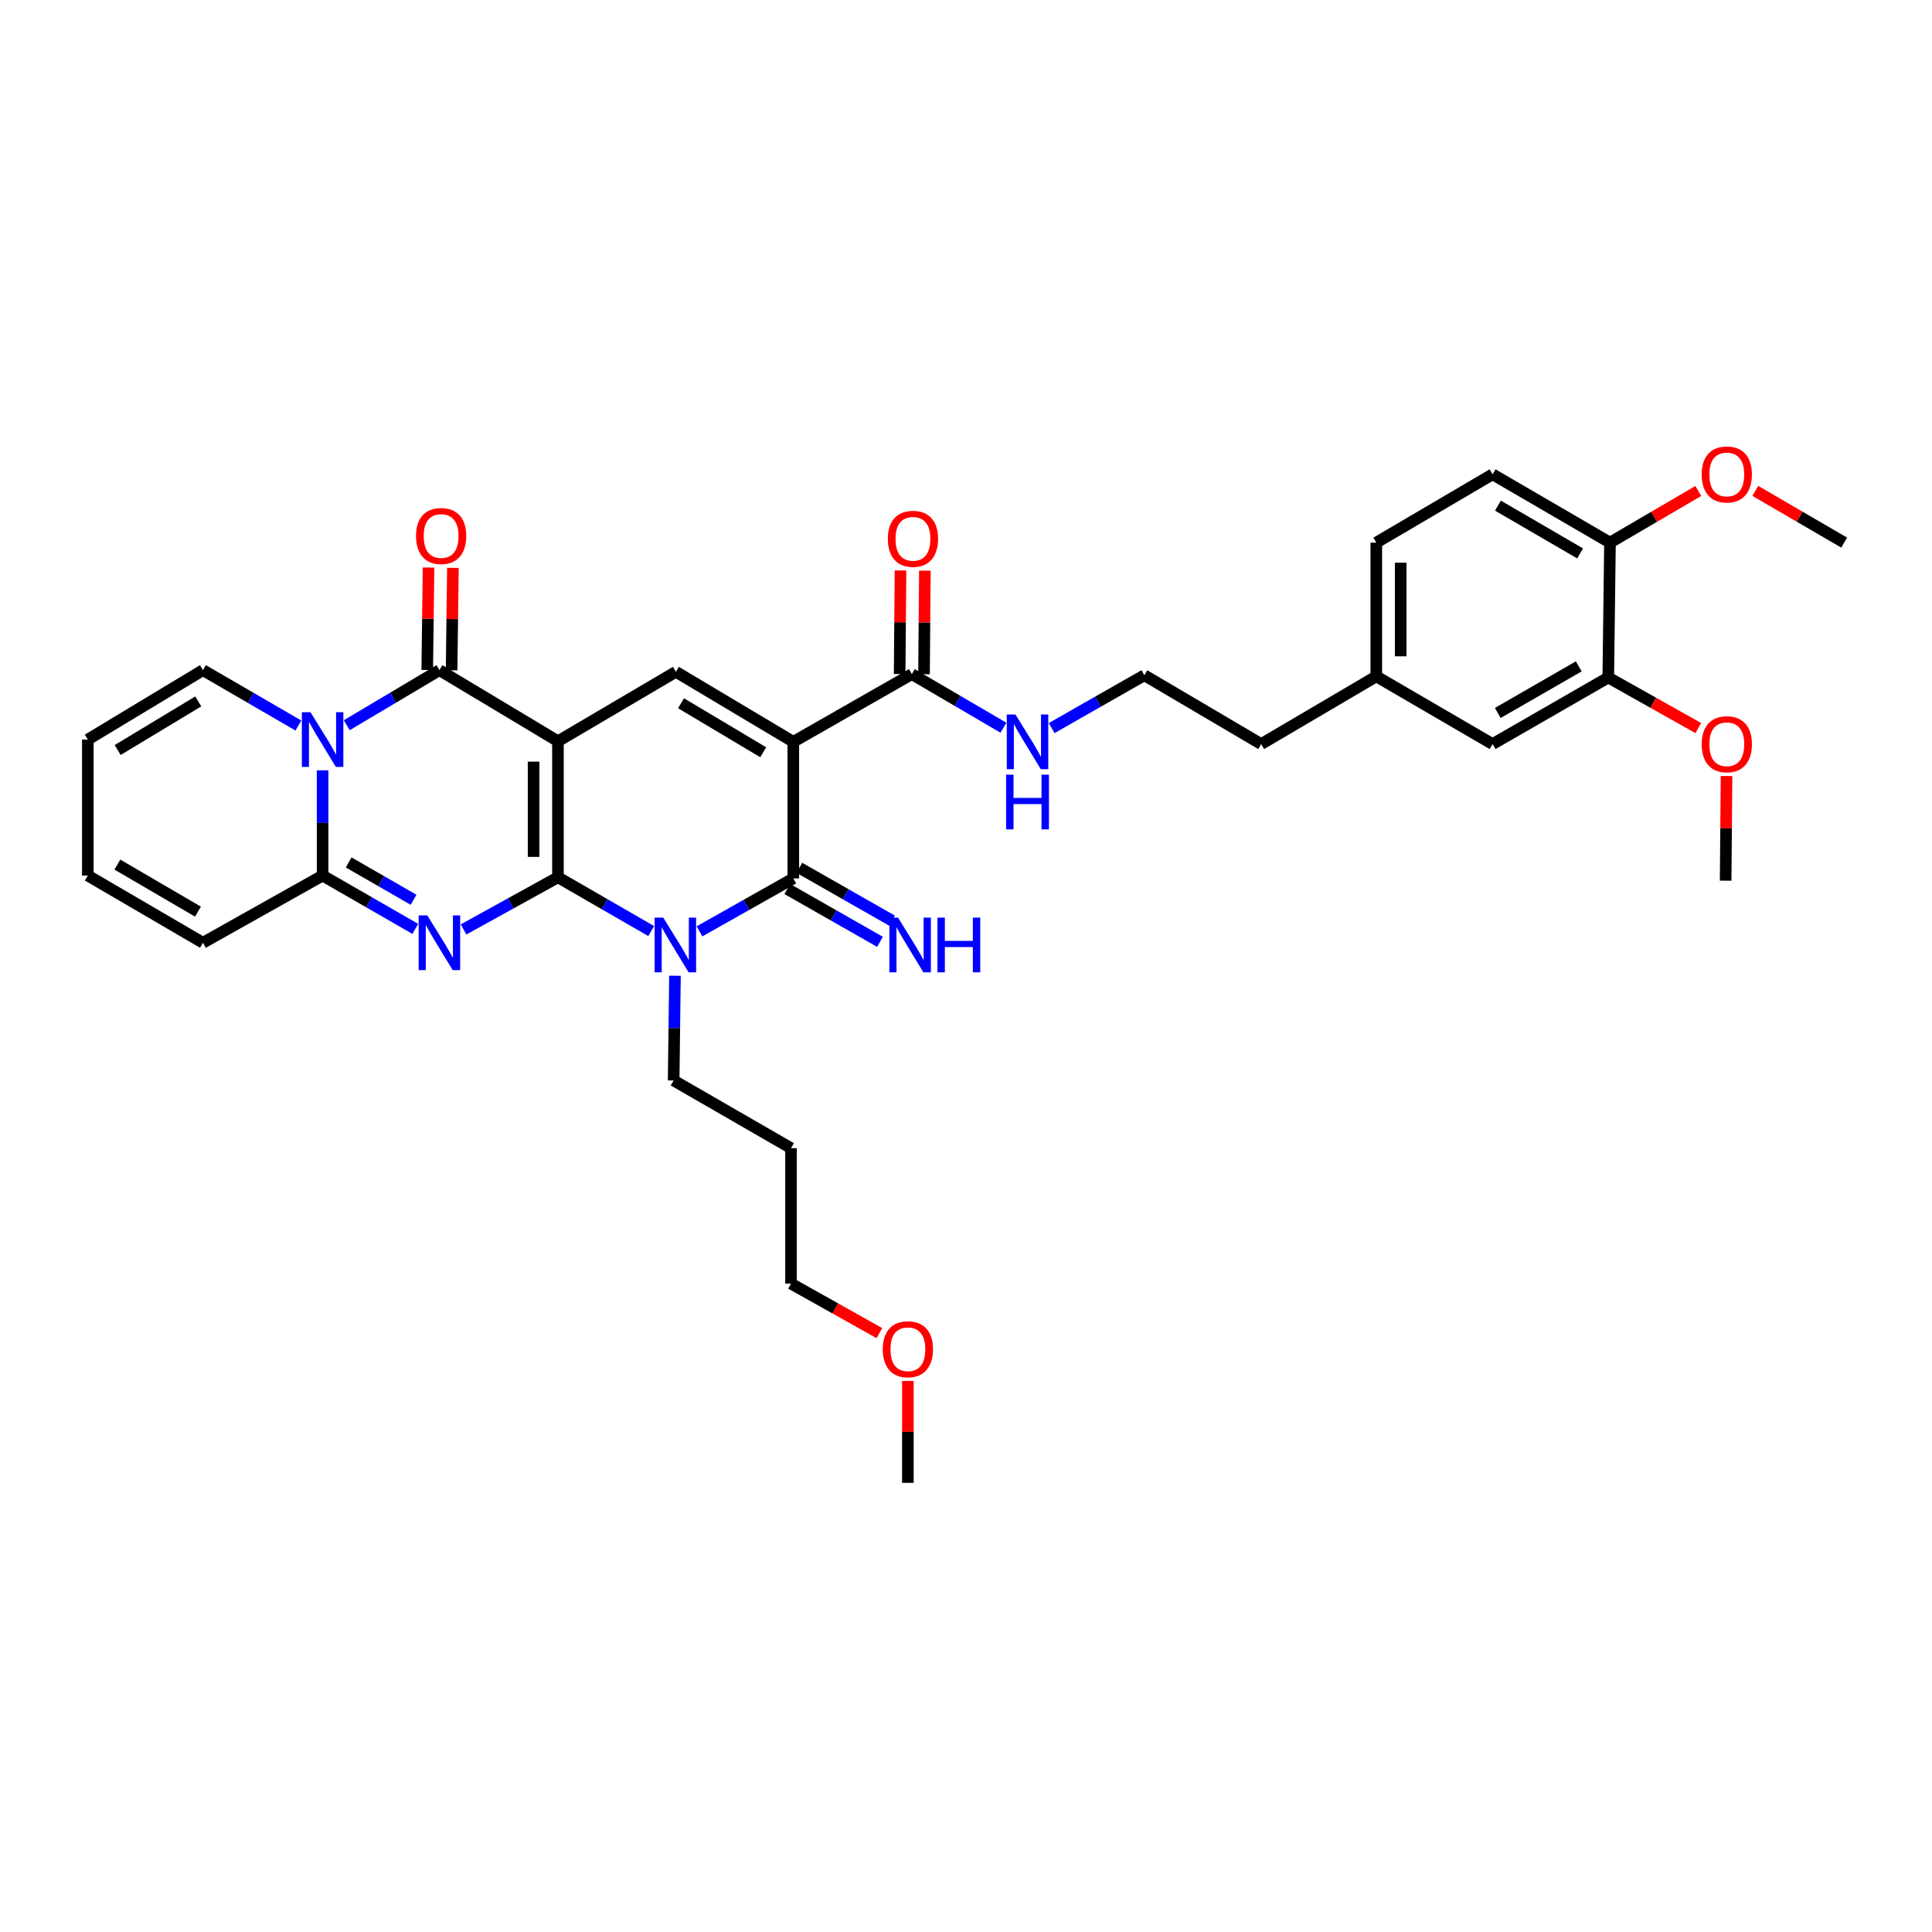 <?xml version='1.0' encoding='iso-8859-1'?>
<svg version='1.1' baseProfile='full'
              xmlns='http://www.w3.org/2000/svg'
                      xmlns:rdkit='http://www.rdkit.org/xml'
                      xmlns:xlink='http://www.w3.org/1999/xlink'
                  xml:space='preserve'
width='1000px' height='1000px' viewBox='0 0 1000 1000'>
<!-- END OF HEADER -->
<rect style='opacity:1.0;fill:#FFFFFF;stroke:none' width='1000' height='1000' x='0' y='0'> </rect>
<path class='bond-0' d='M 288.796,454.083 L 288.796,383.668' style='fill:none;fill-rule:evenodd;stroke:#000000;stroke-width:6px;stroke-linecap:butt;stroke-linejoin:miter;stroke-opacity:1' />
<path class='bond-0' d='M 276.182,443.521 L 276.182,394.23' style='fill:none;fill-rule:evenodd;stroke:#000000;stroke-width:6px;stroke-linecap:butt;stroke-linejoin:miter;stroke-opacity:1' />
<path class='bond-1' d='M 288.796,454.083 L 264.365,467.578' style='fill:none;fill-rule:evenodd;stroke:#000000;stroke-width:6px;stroke-linecap:butt;stroke-linejoin:miter;stroke-opacity:1' />
<path class='bond-1' d='M 264.365,467.578 L 239.935,481.073' style='fill:none;fill-rule:evenodd;stroke:#0000FF;stroke-width:6px;stroke-linecap:butt;stroke-linejoin:miter;stroke-opacity:1' />
<path class='bond-2' d='M 288.796,454.083 L 312.932,468.001' style='fill:none;fill-rule:evenodd;stroke:#000000;stroke-width:6px;stroke-linecap:butt;stroke-linejoin:miter;stroke-opacity:1' />
<path class='bond-2' d='M 312.932,468.001 L 337.068,481.918' style='fill:none;fill-rule:evenodd;stroke:#0000FF;stroke-width:6px;stroke-linecap:butt;stroke-linejoin:miter;stroke-opacity:1' />
<path class='bond-4' d='M 288.796,383.668 L 227.442,346.862' style='fill:none;fill-rule:evenodd;stroke:#000000;stroke-width:6px;stroke-linecap:butt;stroke-linejoin:miter;stroke-opacity:1' />
<path class='bond-8' d='M 288.796,383.668 L 349.842,347.731' style='fill:none;fill-rule:evenodd;stroke:#000000;stroke-width:6px;stroke-linecap:butt;stroke-linejoin:miter;stroke-opacity:1' />
<path class='bond-7' d='M 214.958,480.791 L 190.968,466.988' style='fill:none;fill-rule:evenodd;stroke:#0000FF;stroke-width:6px;stroke-linecap:butt;stroke-linejoin:miter;stroke-opacity:1' />
<path class='bond-7' d='M 190.968,466.988 L 166.978,453.186' style='fill:none;fill-rule:evenodd;stroke:#000000;stroke-width:6px;stroke-linecap:butt;stroke-linejoin:miter;stroke-opacity:1' />
<path class='bond-7' d='M 214.052,465.716 L 197.259,456.055' style='fill:none;fill-rule:evenodd;stroke:#0000FF;stroke-width:6px;stroke-linecap:butt;stroke-linejoin:miter;stroke-opacity:1' />
<path class='bond-7' d='M 197.259,456.055 L 180.466,446.393' style='fill:none;fill-rule:evenodd;stroke:#000000;stroke-width:6px;stroke-linecap:butt;stroke-linejoin:miter;stroke-opacity:1' />
<path class='bond-5' d='M 362.054,482.072 L 386.334,468.368' style='fill:none;fill-rule:evenodd;stroke:#0000FF;stroke-width:6px;stroke-linecap:butt;stroke-linejoin:miter;stroke-opacity:1' />
<path class='bond-5' d='M 386.334,468.368 L 410.614,454.665' style='fill:none;fill-rule:evenodd;stroke:#000000;stroke-width:6px;stroke-linecap:butt;stroke-linejoin:miter;stroke-opacity:1' />
<path class='bond-21' d='M 349.361,505.036 L 349.02,532.143' style='fill:none;fill-rule:evenodd;stroke:#0000FF;stroke-width:6px;stroke-linecap:butt;stroke-linejoin:miter;stroke-opacity:1' />
<path class='bond-21' d='M 349.02,532.143 L 348.679,559.25' style='fill:none;fill-rule:evenodd;stroke:#000000;stroke-width:6px;stroke-linecap:butt;stroke-linejoin:miter;stroke-opacity:1' />
<path class='bond-3' d='M 410.614,383.969 L 410.614,454.665' style='fill:none;fill-rule:evenodd;stroke:#000000;stroke-width:6px;stroke-linecap:butt;stroke-linejoin:miter;stroke-opacity:1' />
<path class='bond-9' d='M 410.614,383.969 L 471.961,348.923' style='fill:none;fill-rule:evenodd;stroke:#000000;stroke-width:6px;stroke-linecap:butt;stroke-linejoin:miter;stroke-opacity:1' />
<path class='bond-35' d='M 410.614,383.969 L 349.842,347.731' style='fill:none;fill-rule:evenodd;stroke:#000000;stroke-width:6px;stroke-linecap:butt;stroke-linejoin:miter;stroke-opacity:1' />
<path class='bond-35' d='M 395.038,389.368 L 352.498,364.001' style='fill:none;fill-rule:evenodd;stroke:#000000;stroke-width:6px;stroke-linecap:butt;stroke-linejoin:miter;stroke-opacity:1' />
<path class='bond-12' d='M 233.749,346.943 L 234.086,320.436' style='fill:none;fill-rule:evenodd;stroke:#000000;stroke-width:6px;stroke-linecap:butt;stroke-linejoin:miter;stroke-opacity:1' />
<path class='bond-12' d='M 234.086,320.436 L 234.422,293.929' style='fill:none;fill-rule:evenodd;stroke:#FF0000;stroke-width:6px;stroke-linecap:butt;stroke-linejoin:miter;stroke-opacity:1' />
<path class='bond-12' d='M 221.136,346.782 L 221.472,320.276' style='fill:none;fill-rule:evenodd;stroke:#000000;stroke-width:6px;stroke-linecap:butt;stroke-linejoin:miter;stroke-opacity:1' />
<path class='bond-12' d='M 221.472,320.276 L 221.809,293.769' style='fill:none;fill-rule:evenodd;stroke:#FF0000;stroke-width:6px;stroke-linecap:butt;stroke-linejoin:miter;stroke-opacity:1' />
<path class='bond-36' d='M 227.442,346.862 L 203.46,361.116' style='fill:none;fill-rule:evenodd;stroke:#000000;stroke-width:6px;stroke-linecap:butt;stroke-linejoin:miter;stroke-opacity:1' />
<path class='bond-36' d='M 203.46,361.116 L 179.477,375.371' style='fill:none;fill-rule:evenodd;stroke:#0000FF;stroke-width:6px;stroke-linecap:butt;stroke-linejoin:miter;stroke-opacity:1' />
<path class='bond-10' d='M 407.492,460.144 L 431.484,473.817' style='fill:none;fill-rule:evenodd;stroke:#000000;stroke-width:6px;stroke-linecap:butt;stroke-linejoin:miter;stroke-opacity:1' />
<path class='bond-10' d='M 431.484,473.817 L 455.476,487.49' style='fill:none;fill-rule:evenodd;stroke:#0000FF;stroke-width:6px;stroke-linecap:butt;stroke-linejoin:miter;stroke-opacity:1' />
<path class='bond-10' d='M 413.737,449.185 L 437.729,462.858' style='fill:none;fill-rule:evenodd;stroke:#000000;stroke-width:6px;stroke-linecap:butt;stroke-linejoin:miter;stroke-opacity:1' />
<path class='bond-10' d='M 437.729,462.858 L 461.721,476.531' style='fill:none;fill-rule:evenodd;stroke:#0000FF;stroke-width:6px;stroke-linecap:butt;stroke-linejoin:miter;stroke-opacity:1' />
<path class='bond-6' d='M 166.978,398.719 L 166.978,425.952' style='fill:none;fill-rule:evenodd;stroke:#0000FF;stroke-width:6px;stroke-linecap:butt;stroke-linejoin:miter;stroke-opacity:1' />
<path class='bond-6' d='M 166.978,425.952 L 166.978,453.186' style='fill:none;fill-rule:evenodd;stroke:#000000;stroke-width:6px;stroke-linecap:butt;stroke-linejoin:miter;stroke-opacity:1' />
<path class='bond-11' d='M 154.448,375.529 L 129.745,361.196' style='fill:none;fill-rule:evenodd;stroke:#0000FF;stroke-width:6px;stroke-linecap:butt;stroke-linejoin:miter;stroke-opacity:1' />
<path class='bond-11' d='M 129.745,361.196 L 105.043,346.862' style='fill:none;fill-rule:evenodd;stroke:#000000;stroke-width:6px;stroke-linecap:butt;stroke-linejoin:miter;stroke-opacity:1' />
<path class='bond-13' d='M 166.978,453.186 L 105.043,487.973' style='fill:none;fill-rule:evenodd;stroke:#000000;stroke-width:6px;stroke-linecap:butt;stroke-linejoin:miter;stroke-opacity:1' />
<path class='bond-16' d='M 478.268,348.975 L 478.491,322.175' style='fill:none;fill-rule:evenodd;stroke:#000000;stroke-width:6px;stroke-linecap:butt;stroke-linejoin:miter;stroke-opacity:1' />
<path class='bond-16' d='M 478.491,322.175 L 478.713,295.374' style='fill:none;fill-rule:evenodd;stroke:#FF0000;stroke-width:6px;stroke-linecap:butt;stroke-linejoin:miter;stroke-opacity:1' />
<path class='bond-16' d='M 465.655,348.87 L 465.877,322.07' style='fill:none;fill-rule:evenodd;stroke:#000000;stroke-width:6px;stroke-linecap:butt;stroke-linejoin:miter;stroke-opacity:1' />
<path class='bond-16' d='M 465.877,322.07 L 466.099,295.269' style='fill:none;fill-rule:evenodd;stroke:#FF0000;stroke-width:6px;stroke-linecap:butt;stroke-linejoin:miter;stroke-opacity:1' />
<path class='bond-20' d='M 471.961,348.923 L 495.665,362.796' style='fill:none;fill-rule:evenodd;stroke:#000000;stroke-width:6px;stroke-linecap:butt;stroke-linejoin:miter;stroke-opacity:1' />
<path class='bond-20' d='M 495.665,362.796 L 519.369,376.668' style='fill:none;fill-rule:evenodd;stroke:#0000FF;stroke-width:6px;stroke-linecap:butt;stroke-linejoin:miter;stroke-opacity:1' />
<path class='bond-37' d='M 105.043,346.862 L 45.455,382.799' style='fill:none;fill-rule:evenodd;stroke:#000000;stroke-width:6px;stroke-linecap:butt;stroke-linejoin:miter;stroke-opacity:1' />
<path class='bond-37' d='M 102.619,363.055 L 60.907,388.21' style='fill:none;fill-rule:evenodd;stroke:#000000;stroke-width:6px;stroke-linecap:butt;stroke-linejoin:miter;stroke-opacity:1' />
<path class='bond-19' d='M 105.043,487.973 L 45.455,453.186' style='fill:none;fill-rule:evenodd;stroke:#000000;stroke-width:6px;stroke-linecap:butt;stroke-linejoin:miter;stroke-opacity:1' />
<path class='bond-19' d='M 102.464,471.861 L 60.752,447.51' style='fill:none;fill-rule:evenodd;stroke:#000000;stroke-width:6px;stroke-linecap:butt;stroke-linejoin:miter;stroke-opacity:1' />
<path class='bond-14' d='M 832.44,350.675 L 772.558,385.133' style='fill:none;fill-rule:evenodd;stroke:#000000;stroke-width:6px;stroke-linecap:butt;stroke-linejoin:miter;stroke-opacity:1' />
<path class='bond-14' d='M 817.166,344.91 L 775.249,369.031' style='fill:none;fill-rule:evenodd;stroke:#000000;stroke-width:6px;stroke-linecap:butt;stroke-linejoin:miter;stroke-opacity:1' />
<path class='bond-25' d='M 832.44,350.675 L 855.734,363.759' style='fill:none;fill-rule:evenodd;stroke:#000000;stroke-width:6px;stroke-linecap:butt;stroke-linejoin:miter;stroke-opacity:1' />
<path class='bond-25' d='M 855.734,363.759 L 879.028,376.843' style='fill:none;fill-rule:evenodd;stroke:#FF0000;stroke-width:6px;stroke-linecap:butt;stroke-linejoin:miter;stroke-opacity:1' />
<path class='bond-38' d='M 832.44,350.675 L 833.323,280.855' style='fill:none;fill-rule:evenodd;stroke:#000000;stroke-width:6px;stroke-linecap:butt;stroke-linejoin:miter;stroke-opacity:1' />
<path class='bond-15' d='M 833.323,280.855 L 772.558,245.5' style='fill:none;fill-rule:evenodd;stroke:#000000;stroke-width:6px;stroke-linecap:butt;stroke-linejoin:miter;stroke-opacity:1' />
<path class='bond-15' d='M 817.865,286.455 L 775.329,261.707' style='fill:none;fill-rule:evenodd;stroke:#000000;stroke-width:6px;stroke-linecap:butt;stroke-linejoin:miter;stroke-opacity:1' />
<path class='bond-26' d='M 833.323,280.855 L 856.18,267.49' style='fill:none;fill-rule:evenodd;stroke:#000000;stroke-width:6px;stroke-linecap:butt;stroke-linejoin:miter;stroke-opacity:1' />
<path class='bond-26' d='M 856.18,267.49 L 879.036,254.126' style='fill:none;fill-rule:evenodd;stroke:#FF0000;stroke-width:6px;stroke-linecap:butt;stroke-linejoin:miter;stroke-opacity:1' />
<path class='bond-17' d='M 772.558,385.133 L 712.374,350.086' style='fill:none;fill-rule:evenodd;stroke:#000000;stroke-width:6px;stroke-linecap:butt;stroke-linejoin:miter;stroke-opacity:1' />
<path class='bond-18' d='M 45.455,382.799 L 45.455,453.186' style='fill:none;fill-rule:evenodd;stroke:#000000;stroke-width:6px;stroke-linecap:butt;stroke-linejoin:miter;stroke-opacity:1' />
<path class='bond-27' d='M 544.324,376.856 L 568.319,363.18' style='fill:none;fill-rule:evenodd;stroke:#0000FF;stroke-width:6px;stroke-linecap:butt;stroke-linejoin:miter;stroke-opacity:1' />
<path class='bond-27' d='M 568.319,363.18 L 592.315,349.504' style='fill:none;fill-rule:evenodd;stroke:#000000;stroke-width:6px;stroke-linecap:butt;stroke-linejoin:miter;stroke-opacity:1' />
<path class='bond-28' d='M 348.679,559.25 L 409.43,594.29' style='fill:none;fill-rule:evenodd;stroke:#000000;stroke-width:6px;stroke-linecap:butt;stroke-linejoin:miter;stroke-opacity:1' />
<path class='bond-22' d='M 772.558,245.5 L 712.374,280.855' style='fill:none;fill-rule:evenodd;stroke:#000000;stroke-width:6px;stroke-linecap:butt;stroke-linejoin:miter;stroke-opacity:1' />
<path class='bond-23' d='M 712.374,350.086 L 652.786,385.133' style='fill:none;fill-rule:evenodd;stroke:#000000;stroke-width:6px;stroke-linecap:butt;stroke-linejoin:miter;stroke-opacity:1' />
<path class='bond-24' d='M 712.374,350.086 L 712.374,280.855' style='fill:none;fill-rule:evenodd;stroke:#000000;stroke-width:6px;stroke-linecap:butt;stroke-linejoin:miter;stroke-opacity:1' />
<path class='bond-24' d='M 724.988,339.701 L 724.988,291.24' style='fill:none;fill-rule:evenodd;stroke:#000000;stroke-width:6px;stroke-linecap:butt;stroke-linejoin:miter;stroke-opacity:1' />
<path class='bond-32' d='M 893.648,401.66 L 893.42,428.744' style='fill:none;fill-rule:evenodd;stroke:#FF0000;stroke-width:6px;stroke-linecap:butt;stroke-linejoin:miter;stroke-opacity:1' />
<path class='bond-32' d='M 893.42,428.744 L 893.191,455.828' style='fill:none;fill-rule:evenodd;stroke:#000000;stroke-width:6px;stroke-linecap:butt;stroke-linejoin:miter;stroke-opacity:1' />
<path class='bond-33' d='M 908.544,254.088 L 931.545,267.471' style='fill:none;fill-rule:evenodd;stroke:#FF0000;stroke-width:6px;stroke-linecap:butt;stroke-linejoin:miter;stroke-opacity:1' />
<path class='bond-33' d='M 931.545,267.471 L 954.545,280.855' style='fill:none;fill-rule:evenodd;stroke:#000000;stroke-width:6px;stroke-linecap:butt;stroke-linejoin:miter;stroke-opacity:1' />
<path class='bond-30' d='M 592.315,349.504 L 652.786,385.133' style='fill:none;fill-rule:evenodd;stroke:#000000;stroke-width:6px;stroke-linecap:butt;stroke-linejoin:miter;stroke-opacity:1' />
<path class='bond-31' d='M 409.43,594.29 L 409.43,664.39' style='fill:none;fill-rule:evenodd;stroke:#000000;stroke-width:6px;stroke-linecap:butt;stroke-linejoin:miter;stroke-opacity:1' />
<path class='bond-29' d='M 455.182,690.03 L 432.306,677.21' style='fill:none;fill-rule:evenodd;stroke:#FF0000;stroke-width:6px;stroke-linecap:butt;stroke-linejoin:miter;stroke-opacity:1' />
<path class='bond-29' d='M 432.306,677.21 L 409.43,664.39' style='fill:none;fill-rule:evenodd;stroke:#000000;stroke-width:6px;stroke-linecap:butt;stroke-linejoin:miter;stroke-opacity:1' />
<path class='bond-34' d='M 469.915,714.778 L 469.915,741.148' style='fill:none;fill-rule:evenodd;stroke:#FF0000;stroke-width:6px;stroke-linecap:butt;stroke-linejoin:miter;stroke-opacity:1' />
<path class='bond-34' d='M 469.915,741.148 L 469.915,767.518' style='fill:none;fill-rule:evenodd;stroke:#000000;stroke-width:6px;stroke-linecap:butt;stroke-linejoin:miter;stroke-opacity:1' />
<path  class='atom-2' d='M 221.182 473.813
L 230.462 488.813
Q 231.382 490.293, 232.862 492.973
Q 234.342 495.653, 234.422 495.813
L 234.422 473.813
L 238.182 473.813
L 238.182 502.133
L 234.302 502.133
L 224.342 485.733
Q 223.182 483.813, 221.942 481.613
Q 220.742 479.413, 220.382 478.733
L 220.382 502.133
L 216.702 502.133
L 216.702 473.813
L 221.182 473.813
' fill='#0000FF'/>
<path  class='atom-3' d='M 343.302 474.963
L 352.582 489.963
Q 353.502 491.443, 354.982 494.123
Q 356.462 496.803, 356.542 496.963
L 356.542 474.963
L 360.302 474.963
L 360.302 503.283
L 356.422 503.283
L 346.462 486.883
Q 345.302 484.963, 344.062 482.763
Q 342.862 480.563, 342.502 479.883
L 342.502 503.283
L 338.822 503.283
L 338.822 474.963
L 343.302 474.963
' fill='#0000FF'/>
<path  class='atom-7' d='M 160.718 368.639
L 169.998 383.639
Q 170.918 385.119, 172.398 387.799
Q 173.878 390.479, 173.958 390.639
L 173.958 368.639
L 177.718 368.639
L 177.718 396.959
L 173.838 396.959
L 163.878 380.559
Q 162.718 378.639, 161.478 376.439
Q 160.278 374.239, 159.918 373.559
L 159.918 396.959
L 156.238 396.959
L 156.238 368.639
L 160.718 368.639
' fill='#0000FF'/>
<path  class='atom-11' d='M 464.818 474.963
L 474.098 489.963
Q 475.018 491.443, 476.498 494.123
Q 477.978 496.803, 478.058 496.963
L 478.058 474.963
L 481.818 474.963
L 481.818 503.283
L 477.938 503.283
L 467.978 486.883
Q 466.818 484.963, 465.578 482.763
Q 464.378 480.563, 464.018 479.883
L 464.018 503.283
L 460.338 503.283
L 460.338 474.963
L 464.818 474.963
' fill='#0000FF'/>
<path  class='atom-11' d='M 485.218 474.963
L 489.058 474.963
L 489.058 487.003
L 503.538 487.003
L 503.538 474.963
L 507.378 474.963
L 507.378 503.283
L 503.538 503.283
L 503.538 490.203
L 489.058 490.203
L 489.058 503.283
L 485.218 503.283
L 485.218 474.963
' fill='#0000FF'/>
<path  class='atom-13' d='M 215.325 277.431
Q 215.325 270.631, 218.685 266.831
Q 222.045 263.031, 228.325 263.031
Q 234.605 263.031, 237.965 266.831
Q 241.325 270.631, 241.325 277.431
Q 241.325 284.311, 237.925 288.231
Q 234.525 292.111, 228.325 292.111
Q 222.085 292.111, 218.685 288.231
Q 215.325 284.351, 215.325 277.431
M 228.325 288.911
Q 232.645 288.911, 234.965 286.031
Q 237.325 283.111, 237.325 277.431
Q 237.325 271.871, 234.965 269.071
Q 232.645 266.231, 228.325 266.231
Q 224.005 266.231, 221.645 269.031
Q 219.325 271.831, 219.325 277.431
Q 219.325 283.151, 221.645 286.031
Q 224.005 288.911, 228.325 288.911
' fill='#FF0000'/>
<path  class='atom-17' d='M 459.543 278.889
Q 459.543 272.089, 462.903 268.289
Q 466.263 264.489, 472.543 264.489
Q 478.823 264.489, 482.183 268.289
Q 485.543 272.089, 485.543 278.889
Q 485.543 285.769, 482.143 289.689
Q 478.743 293.569, 472.543 293.569
Q 466.303 293.569, 462.903 289.689
Q 459.543 285.809, 459.543 278.889
M 472.543 290.369
Q 476.863 290.369, 479.183 287.489
Q 481.543 284.569, 481.543 278.889
Q 481.543 273.329, 479.183 270.529
Q 476.863 267.689, 472.543 267.689
Q 468.223 267.689, 465.863 270.489
Q 463.543 273.289, 463.543 278.889
Q 463.543 284.609, 465.863 287.489
Q 468.223 290.369, 472.543 290.369
' fill='#FF0000'/>
<path  class='atom-21' d='M 525.584 369.809
L 534.864 384.809
Q 535.784 386.289, 537.264 388.969
Q 538.744 391.649, 538.824 391.809
L 538.824 369.809
L 542.584 369.809
L 542.584 398.129
L 538.704 398.129
L 528.744 381.729
Q 527.584 379.809, 526.344 377.609
Q 525.144 375.409, 524.784 374.729
L 524.784 398.129
L 521.104 398.129
L 521.104 369.809
L 525.584 369.809
' fill='#0000FF'/>
<path  class='atom-21' d='M 520.764 400.961
L 524.604 400.961
L 524.604 413.001
L 539.084 413.001
L 539.084 400.961
L 542.924 400.961
L 542.924 429.281
L 539.084 429.281
L 539.084 416.201
L 524.604 416.201
L 524.604 429.281
L 520.764 429.281
L 520.764 400.961
' fill='#0000FF'/>
<path  class='atom-26' d='M 880.787 385.213
Q 880.787 378.413, 884.147 374.613
Q 887.507 370.813, 893.787 370.813
Q 900.067 370.813, 903.427 374.613
Q 906.787 378.413, 906.787 385.213
Q 906.787 392.093, 903.387 396.013
Q 899.987 399.893, 893.787 399.893
Q 887.547 399.893, 884.147 396.013
Q 880.787 392.133, 880.787 385.213
M 893.787 396.693
Q 898.107 396.693, 900.427 393.813
Q 902.787 390.893, 902.787 385.213
Q 902.787 379.653, 900.427 376.853
Q 898.107 374.013, 893.787 374.013
Q 889.467 374.013, 887.107 376.813
Q 884.787 379.613, 884.787 385.213
Q 884.787 390.933, 887.107 393.813
Q 889.467 396.693, 893.787 396.693
' fill='#FF0000'/>
<path  class='atom-27' d='M 880.787 245.58
Q 880.787 238.78, 884.147 234.98
Q 887.507 231.18, 893.787 231.18
Q 900.067 231.18, 903.427 234.98
Q 906.787 238.78, 906.787 245.58
Q 906.787 252.46, 903.387 256.38
Q 899.987 260.26, 893.787 260.26
Q 887.547 260.26, 884.147 256.38
Q 880.787 252.5, 880.787 245.58
M 893.787 257.06
Q 898.107 257.06, 900.427 254.18
Q 902.787 251.26, 902.787 245.58
Q 902.787 240.02, 900.427 237.22
Q 898.107 234.38, 893.787 234.38
Q 889.467 234.38, 887.107 237.18
Q 884.787 239.98, 884.787 245.58
Q 884.787 251.3, 887.107 254.18
Q 889.467 257.06, 893.787 257.06
' fill='#FF0000'/>
<path  class='atom-30' d='M 456.915 698.367
Q 456.915 691.567, 460.275 687.767
Q 463.635 683.967, 469.915 683.967
Q 476.195 683.967, 479.555 687.767
Q 482.915 691.567, 482.915 698.367
Q 482.915 705.247, 479.515 709.167
Q 476.115 713.047, 469.915 713.047
Q 463.675 713.047, 460.275 709.167
Q 456.915 705.287, 456.915 698.367
M 469.915 709.847
Q 474.235 709.847, 476.555 706.967
Q 478.915 704.047, 478.915 698.367
Q 478.915 692.807, 476.555 690.007
Q 474.235 687.167, 469.915 687.167
Q 465.595 687.167, 463.235 689.967
Q 460.915 692.767, 460.915 698.367
Q 460.915 704.087, 463.235 706.967
Q 465.595 709.847, 469.915 709.847
' fill='#FF0000'/>
</svg>
